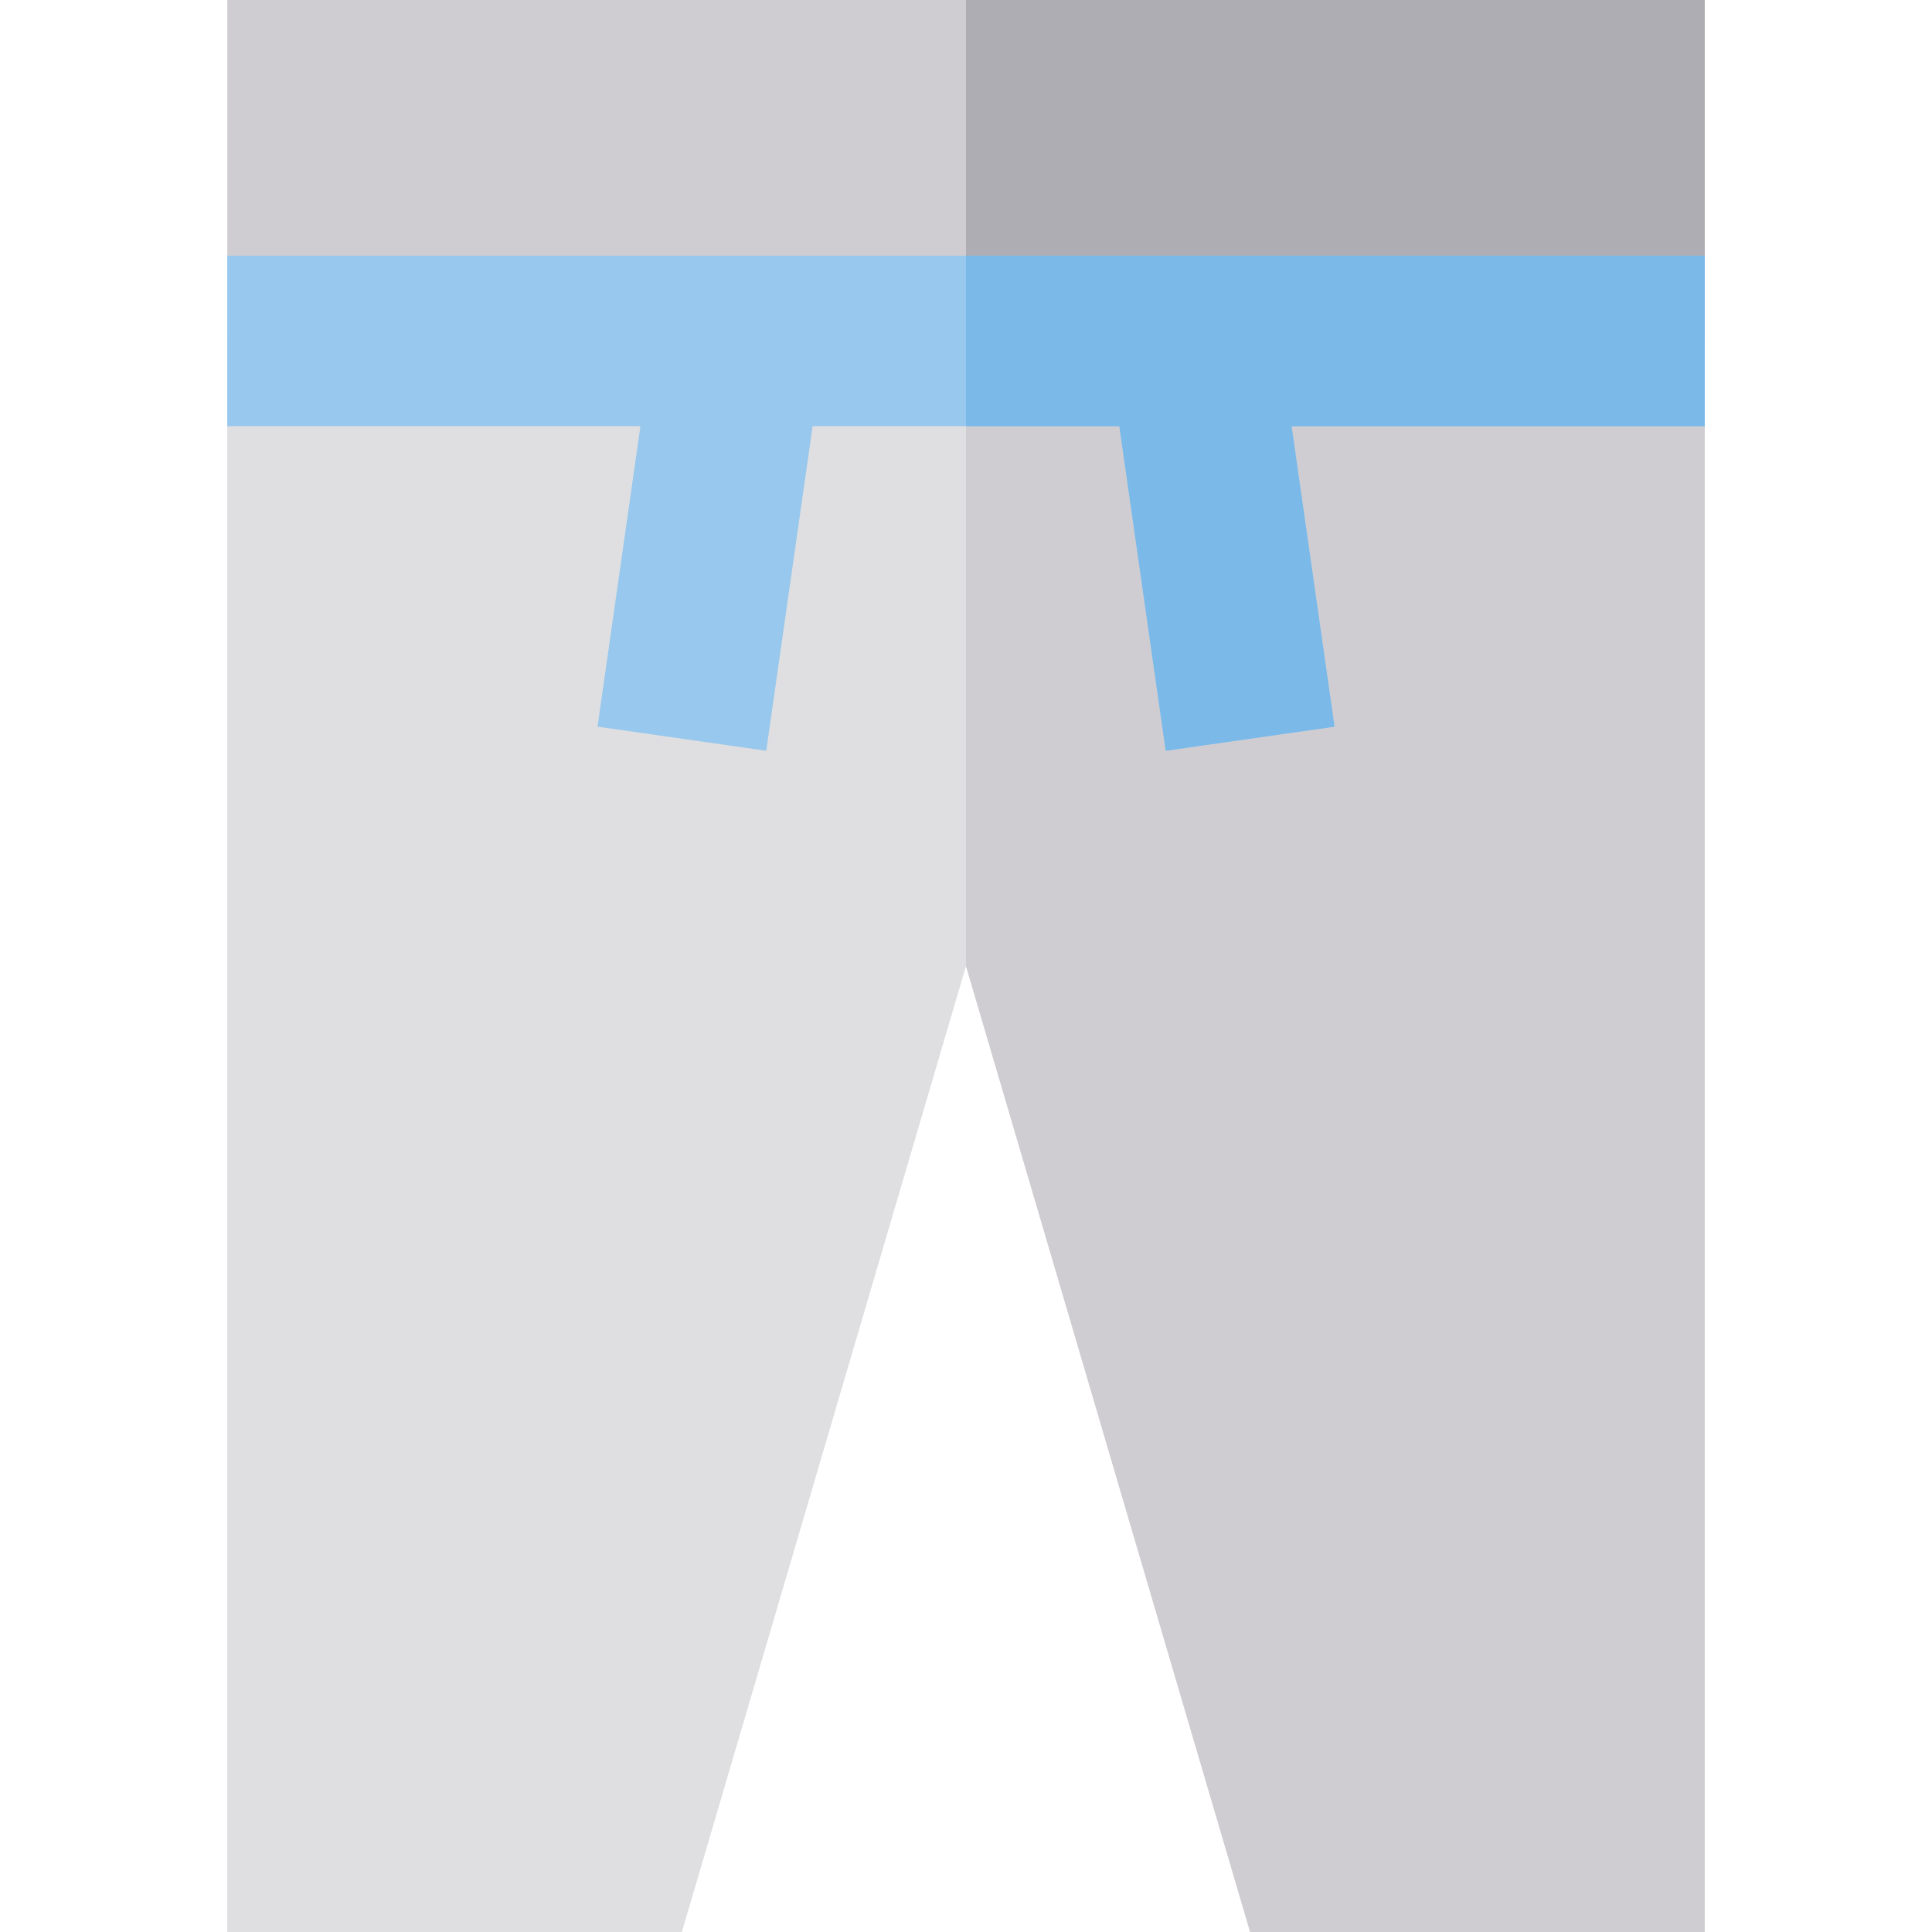<?xml version="1.0" encoding="iso-8859-1"?>
<!-- Uploaded to: SVG Repo, www.svgrepo.com, Generator: SVG Repo Mixer Tools -->
<svg version="1.1" id="Layer_1" xmlns="http://www.w3.org/2000/svg" xmlns:xlink="http://www.w3.org/1999/xlink" 
	 viewBox="0 0 512 512" xml:space="preserve">
<rect x="60.235" style="fill:#CFCDD2;" width="391.529" height="90.353"/>
<rect x="256" style="fill:#AEADB3;" width="195.765" height="90.353"/>
<polygon style="fill:#DFDFE1;" points="60.235,90.353 60.235,512 180.706,512 256,256 331.294,512 451.765,512 451.765,90.353 "/>
<polygon style="fill:#CFCDD2;" points="256,90.353 256,256 331.294,512 451.765,512 451.765,90.353 "/>
<polygon style="fill:#98C8ED;" points="451.765,67.765 60.235,67.765 60.235,112.941 169.72,112.941 158.345,192.571 
	203.067,198.959 215.355,112.941 296.644,112.941 308.932,198.959 353.656,192.571 342.28,112.941 451.765,112.941 "/>
<polygon style="fill:#7AB9E8;" points="451.765,67.765 256,67.765 256,112.941 296.644,112.941 308.932,198.959 353.656,192.571 
	342.28,112.941 451.765,112.941 "/>
</svg>